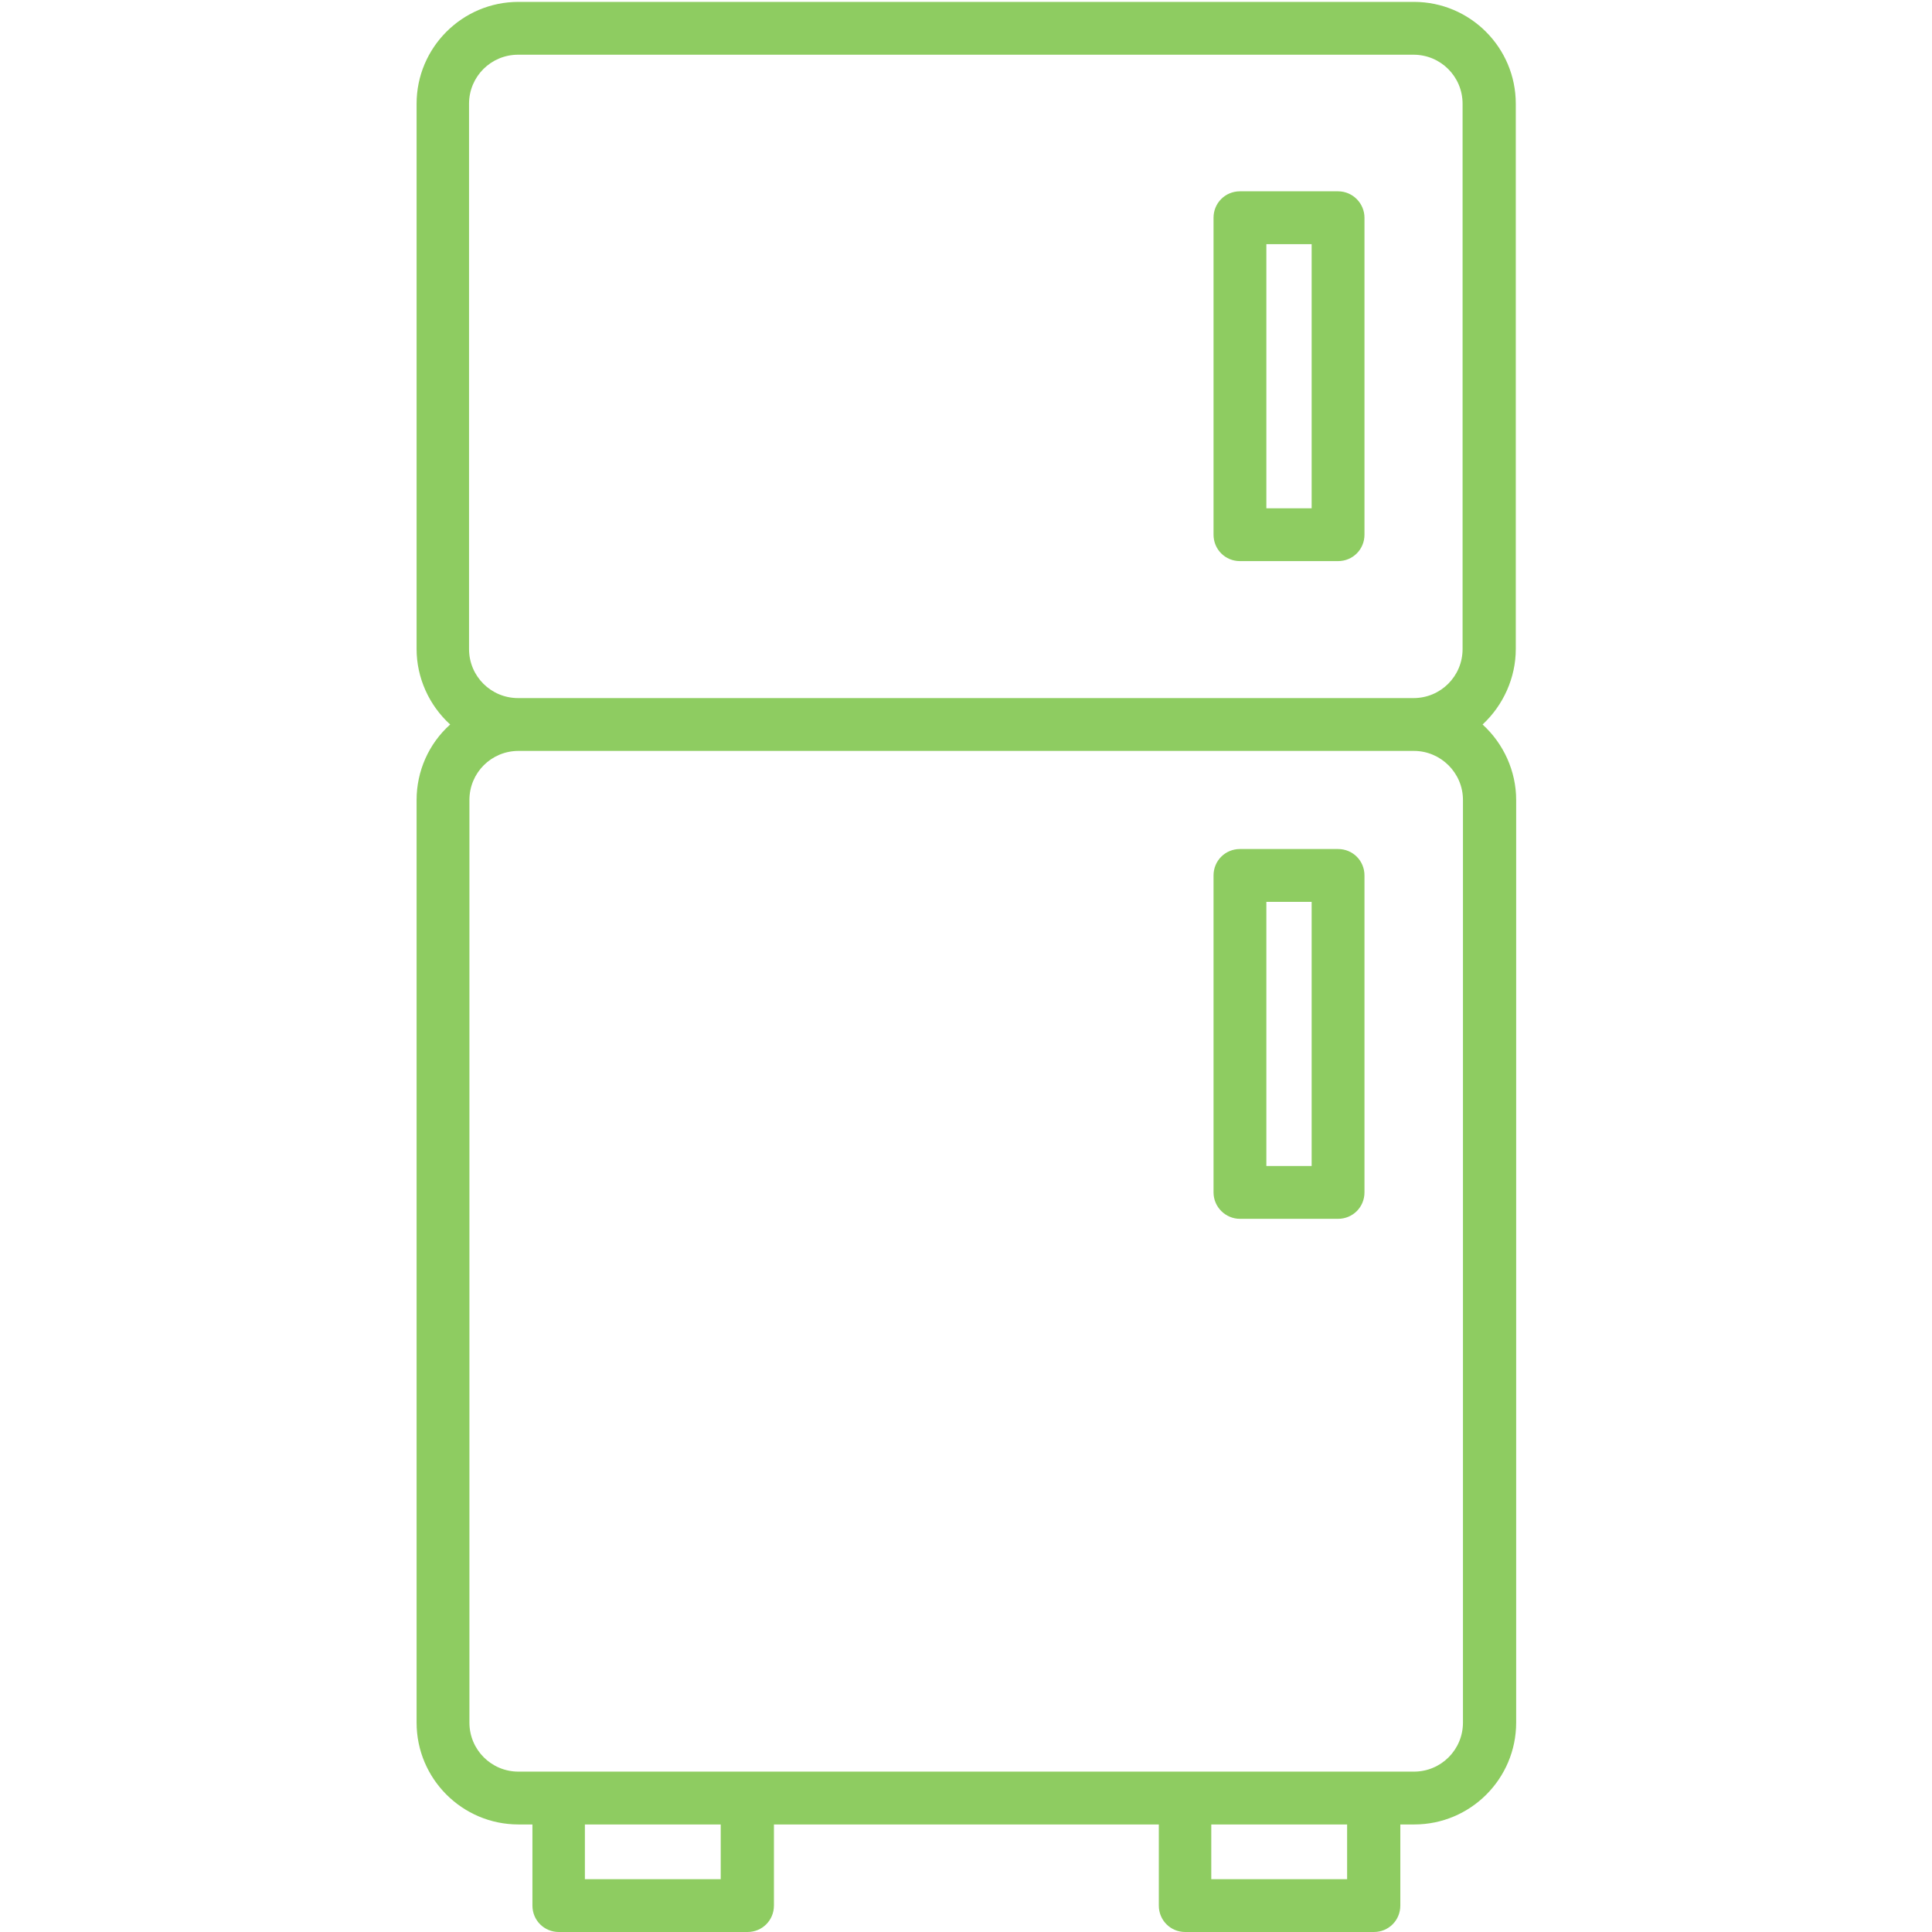 <?xml version="1.0" encoding="utf-8"?>
<!-- Generator: Adobe Illustrator 18.1.1, SVG Export Plug-In . SVG Version: 6.00 Build 0)  -->
<svg version="1.1" id="Calque_1" xmlns:svgjs="http://svgjs.com/svgjs"
	 xmlns="http://www.w3.org/2000/svg" xmlns:xlink="http://www.w3.org/1999/xlink" x="0px" y="0px" viewBox="-743 145 512 512"
	 enable-background="new -743 145 512 512" xml:space="preserve">
<g>
	<path fill="#8ECC61" d="M-341.3,317V172.5c0-14.9-12.1-27-27-27h-237.3c-14.9,0-27,12.1-27,27V317c0,7.6,3.3,14.9,8.9,20
		c-5.7,5.1-8.9,12.4-8.9,20v244.5c0,14.9,12.1,27,27,27h3.7V650c0,3.9,3.1,7,7,7h50c3.9,0,7-3.1,7-7v-21.5h102V650c0,3.9,3.1,7,7,7
		h50c3.9,0,7-3.1,7-7v-21.5h3.7c14.9,0,27-12.1,27-27V357c0-7.6-3.3-14.9-8.9-20C-344.6,331.9-341.3,324.6-341.3,317L-341.3,317z
		 M-552,643h-36v-14.5h36V643z M-386,643h-36v-14.5h36V643z M-355.3,357v244.5c0,7.2-5.8,13-13,13h-237.3c-7.2,0-13-5.8-13-13V357
		c0-7.2,5.8-13,13-13h237.3C-361.2,344-355.3,349.8-355.3,357L-355.3,357z M-605.7,330c-7.2,0-13-5.8-13-13V172.5
		c0-7.2,5.8-13,13-13h237.3c7.2,0,13,5.8,13,13V317c0,7.2-5.8,13-13,13H-605.7z"/>
	<path fill="#8ECC61" d="M-388.4,195.7h-26c-3.9,0-7,3.1-7,7v84c0,3.9,3.1,7,7,7h26c3.9,0,7-3.1,7-7v-84
		C-381.4,198.9-384.5,195.7-388.4,195.7C-388.4,195.7-388.4,195.7-388.4,195.7z M-395.4,279.7h-12v-70h12V279.7z"/>
	<path fill="#8ECC61" d="M-414.4,468h26c3.9,0,7-3.1,7-7v-84c0-3.9-3.1-7-7-7l0,0h-26c-3.9,0-7,3.1-7,7l0,0v84
		C-421.4,464.9-418.2,468-414.4,468z M-407.4,384h12v70h-12V384z"/>
</g>
</svg>
